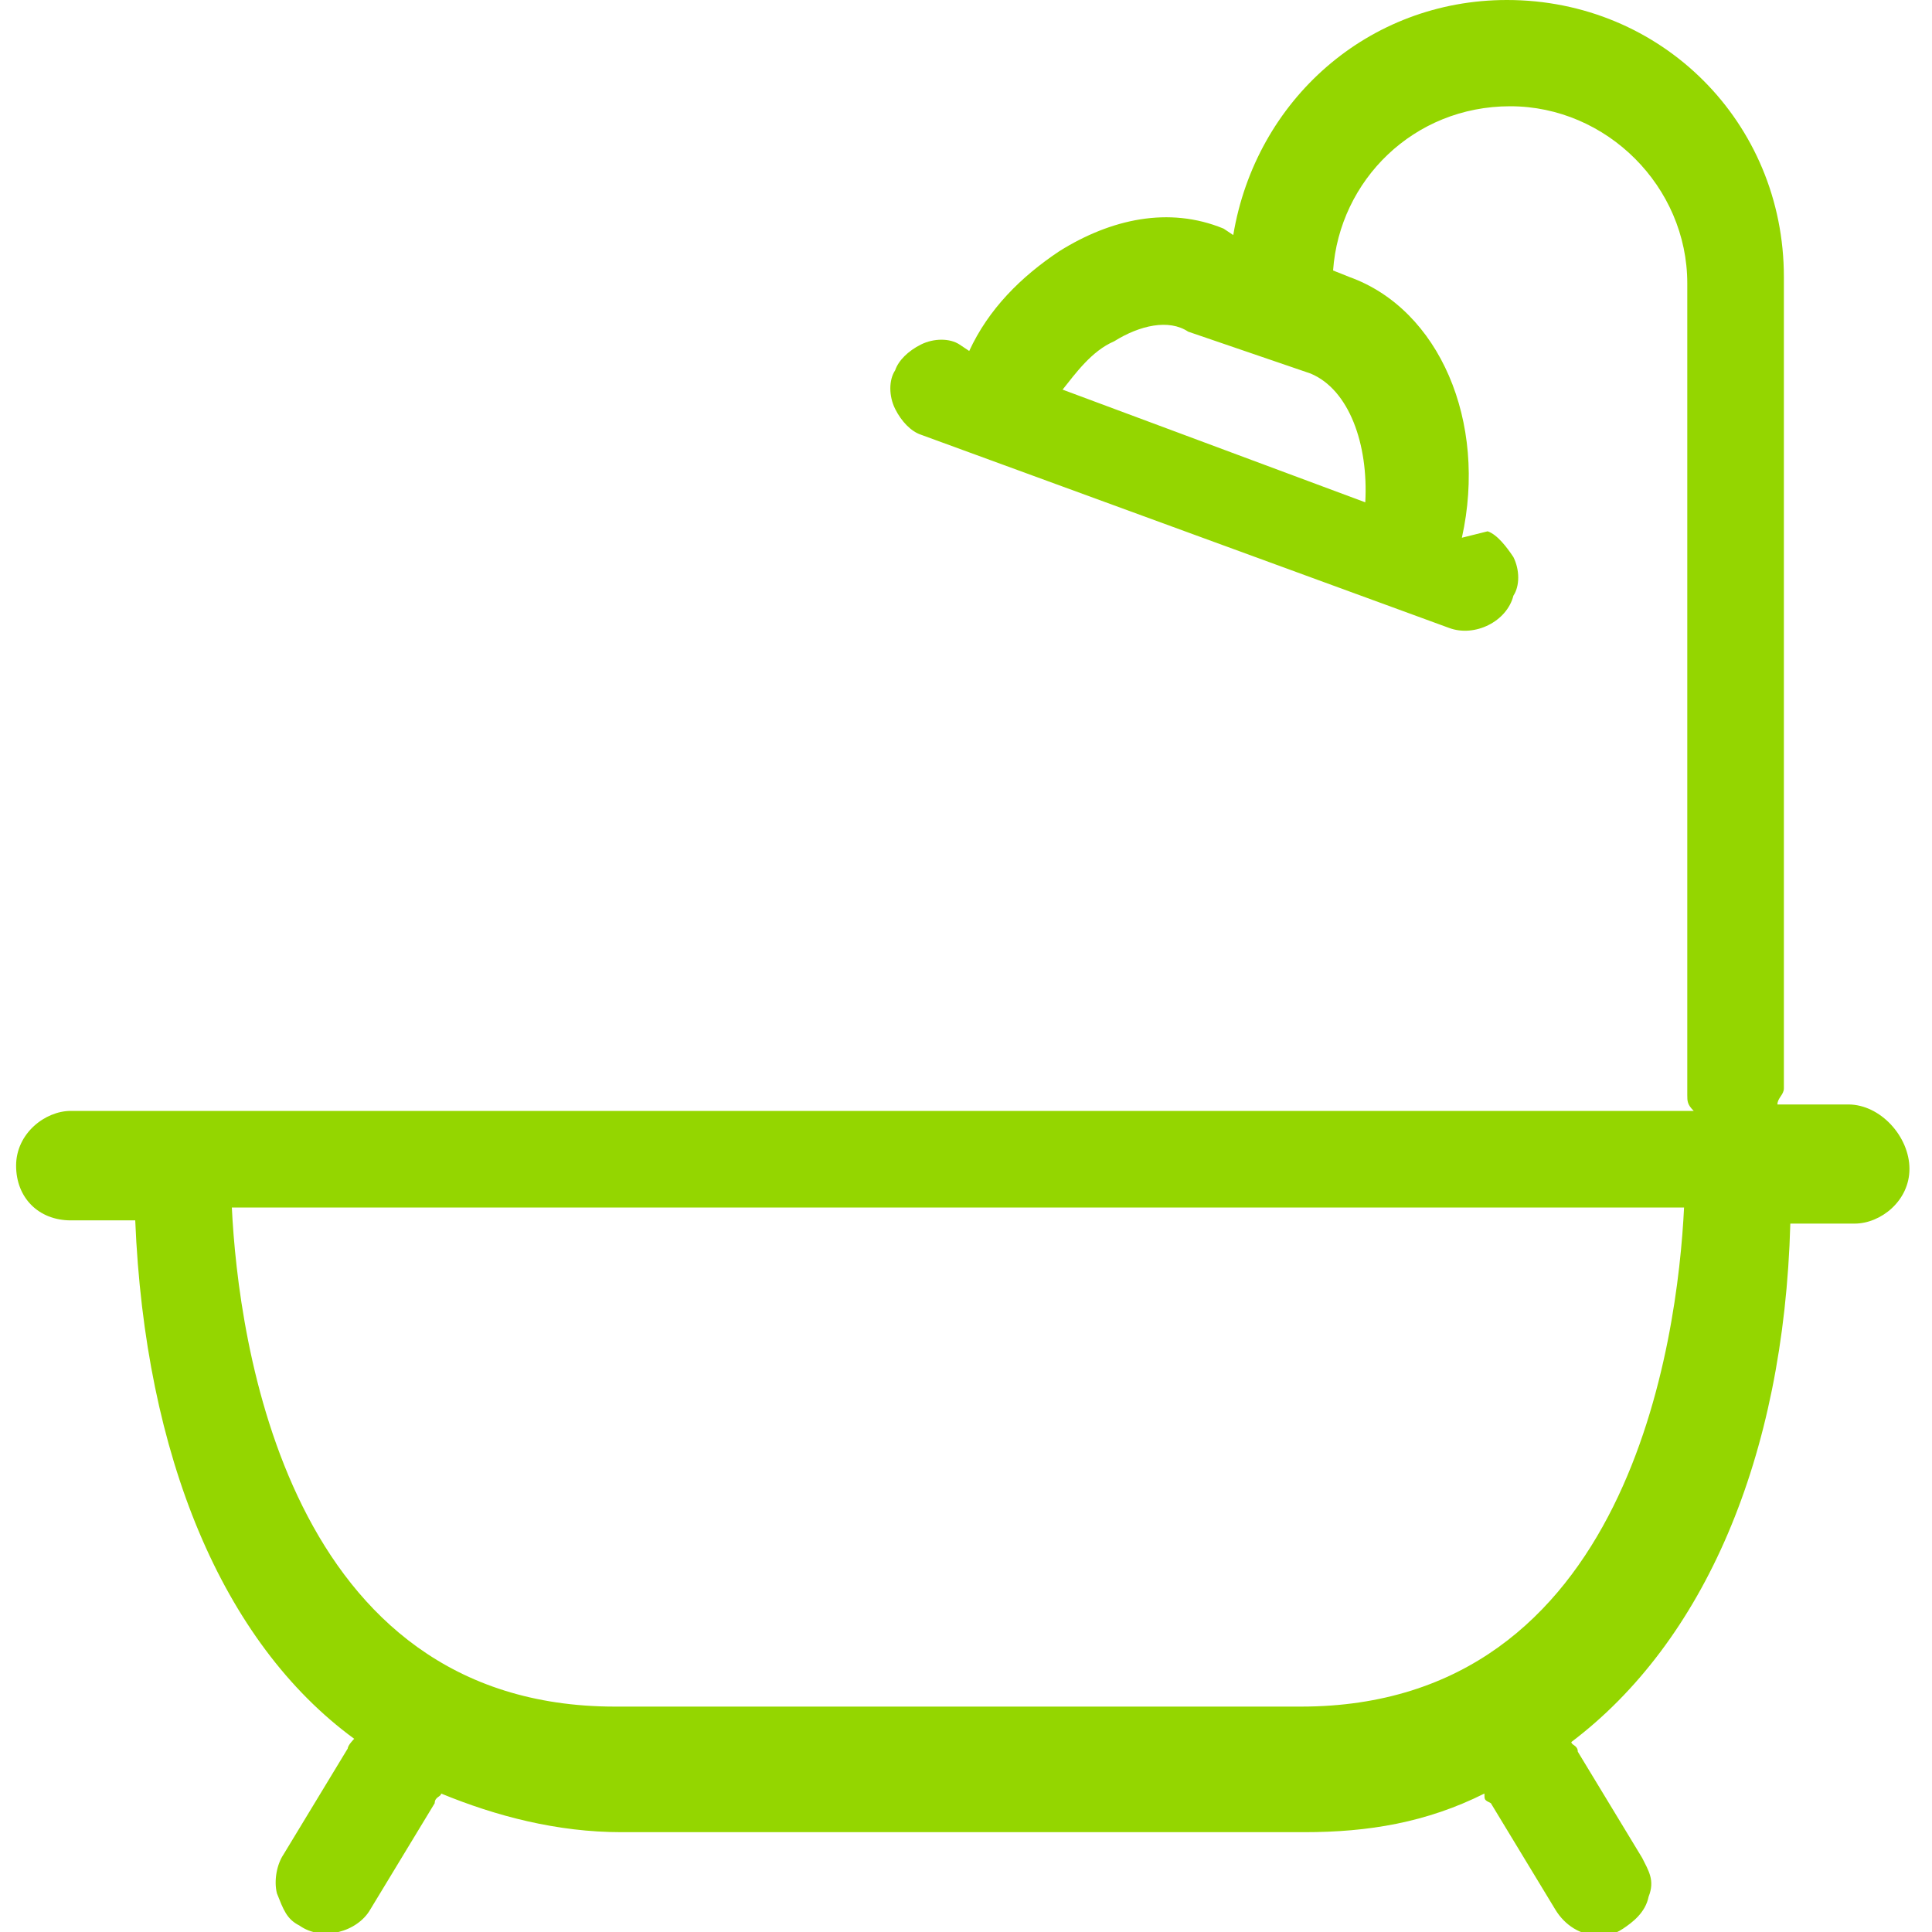 <?xml version="1.0" encoding="utf-8"?>
<!-- Generator: Adobe Illustrator 24.1.2, SVG Export Plug-In . SVG Version: 6.00 Build 0)  -->
<svg version="1.1" id="Layer_1" xmlns="http://www.w3.org/2000/svg" xmlns:xlink="http://www.w3.org/1999/xlink" x="0px" y="0px"
	 viewBox="0 0 60 60" style="enable-background:new 0 0 60 60;" xml:space="preserve">
<style type="text/css">
	.st0{fill:#94D600;}
</style>
<path class="st0" d="M57.4,34.3h-2.2c0-0.2,0.2-0.3,0.2-0.5V8.6c0-4.8-3.8-8.6-8.6-8.6c-4.3,0-7.8,3.1-8.5,7.3L38,7.1
	c-1.7-0.7-3.5-0.3-5.1,0.7c-1.2,0.8-2.2,1.8-2.8,3.1l-0.3-0.2c-0.3-0.2-0.8-0.2-1.2,0s-0.7,0.5-0.8,0.8c-0.2,0.3-0.2,0.8,0,1.2
	s0.5,0.7,0.8,0.8l16.4,6c0.8,0.3,1.8-0.2,2-1c0.2-0.3,0.2-0.8,0-1.2c-0.2-0.3-0.5-0.7-0.8-0.8l-0.8,0.2c0.8-3.6-0.7-7.1-3.5-8.1
	l-0.5-0.2c0.2-2.8,2.5-5.1,5.5-5.1s5.5,2.5,5.5,5.5V34c0,0.2,0,0.3,0.2,0.5H2.2c-0.8,0-1.7,0.7-1.7,1.7s0.7,1.7,1.7,1.7h2
	c0.3,7.3,2.7,13.1,6.8,16.1c0,0-0.2,0.2-0.2,0.3l-2,3.3c-0.2,0.3-0.3,0.8-0.2,1.2c0.2,0.5,0.3,0.8,0.7,1c0.7,0.5,1.8,0.2,2.2-0.5
	l2-3.3c0-0.2,0.2-0.2,0.2-0.3c1.7,0.7,3.6,1.2,5.6,1.2h21.2c2,0,3.8-0.3,5.6-1.2c0,0.2,0,0.2,0.2,0.3l2,3.3c0.3,0.5,0.8,0.8,1.3,0.8
	c0.3,0,0.5,0,0.8-0.2c0.3-0.2,0.7-0.5,0.8-1c0.2-0.5,0-0.8-0.2-1.2l-2-3.3c0-0.2-0.2-0.2-0.2-0.3c4.1-3.1,6.6-8.8,6.8-16.1h2
	c0.8,0,1.7-0.7,1.7-1.7S58.4,34.3,57.4,34.3z M34.6,10.6c0.8-0.5,1.7-0.7,2.3-0.3l3.8,1.3c1.2,0.5,1.8,2.2,1.7,4l-9.4-3.5
	C33.4,11.6,33.9,10.9,34.6,10.6z M52.3,37.5C52.1,41.6,50.6,53,40.4,53H19.1C8.9,53,7.4,41.6,7.2,37.5H52.3z"/>
</svg>
